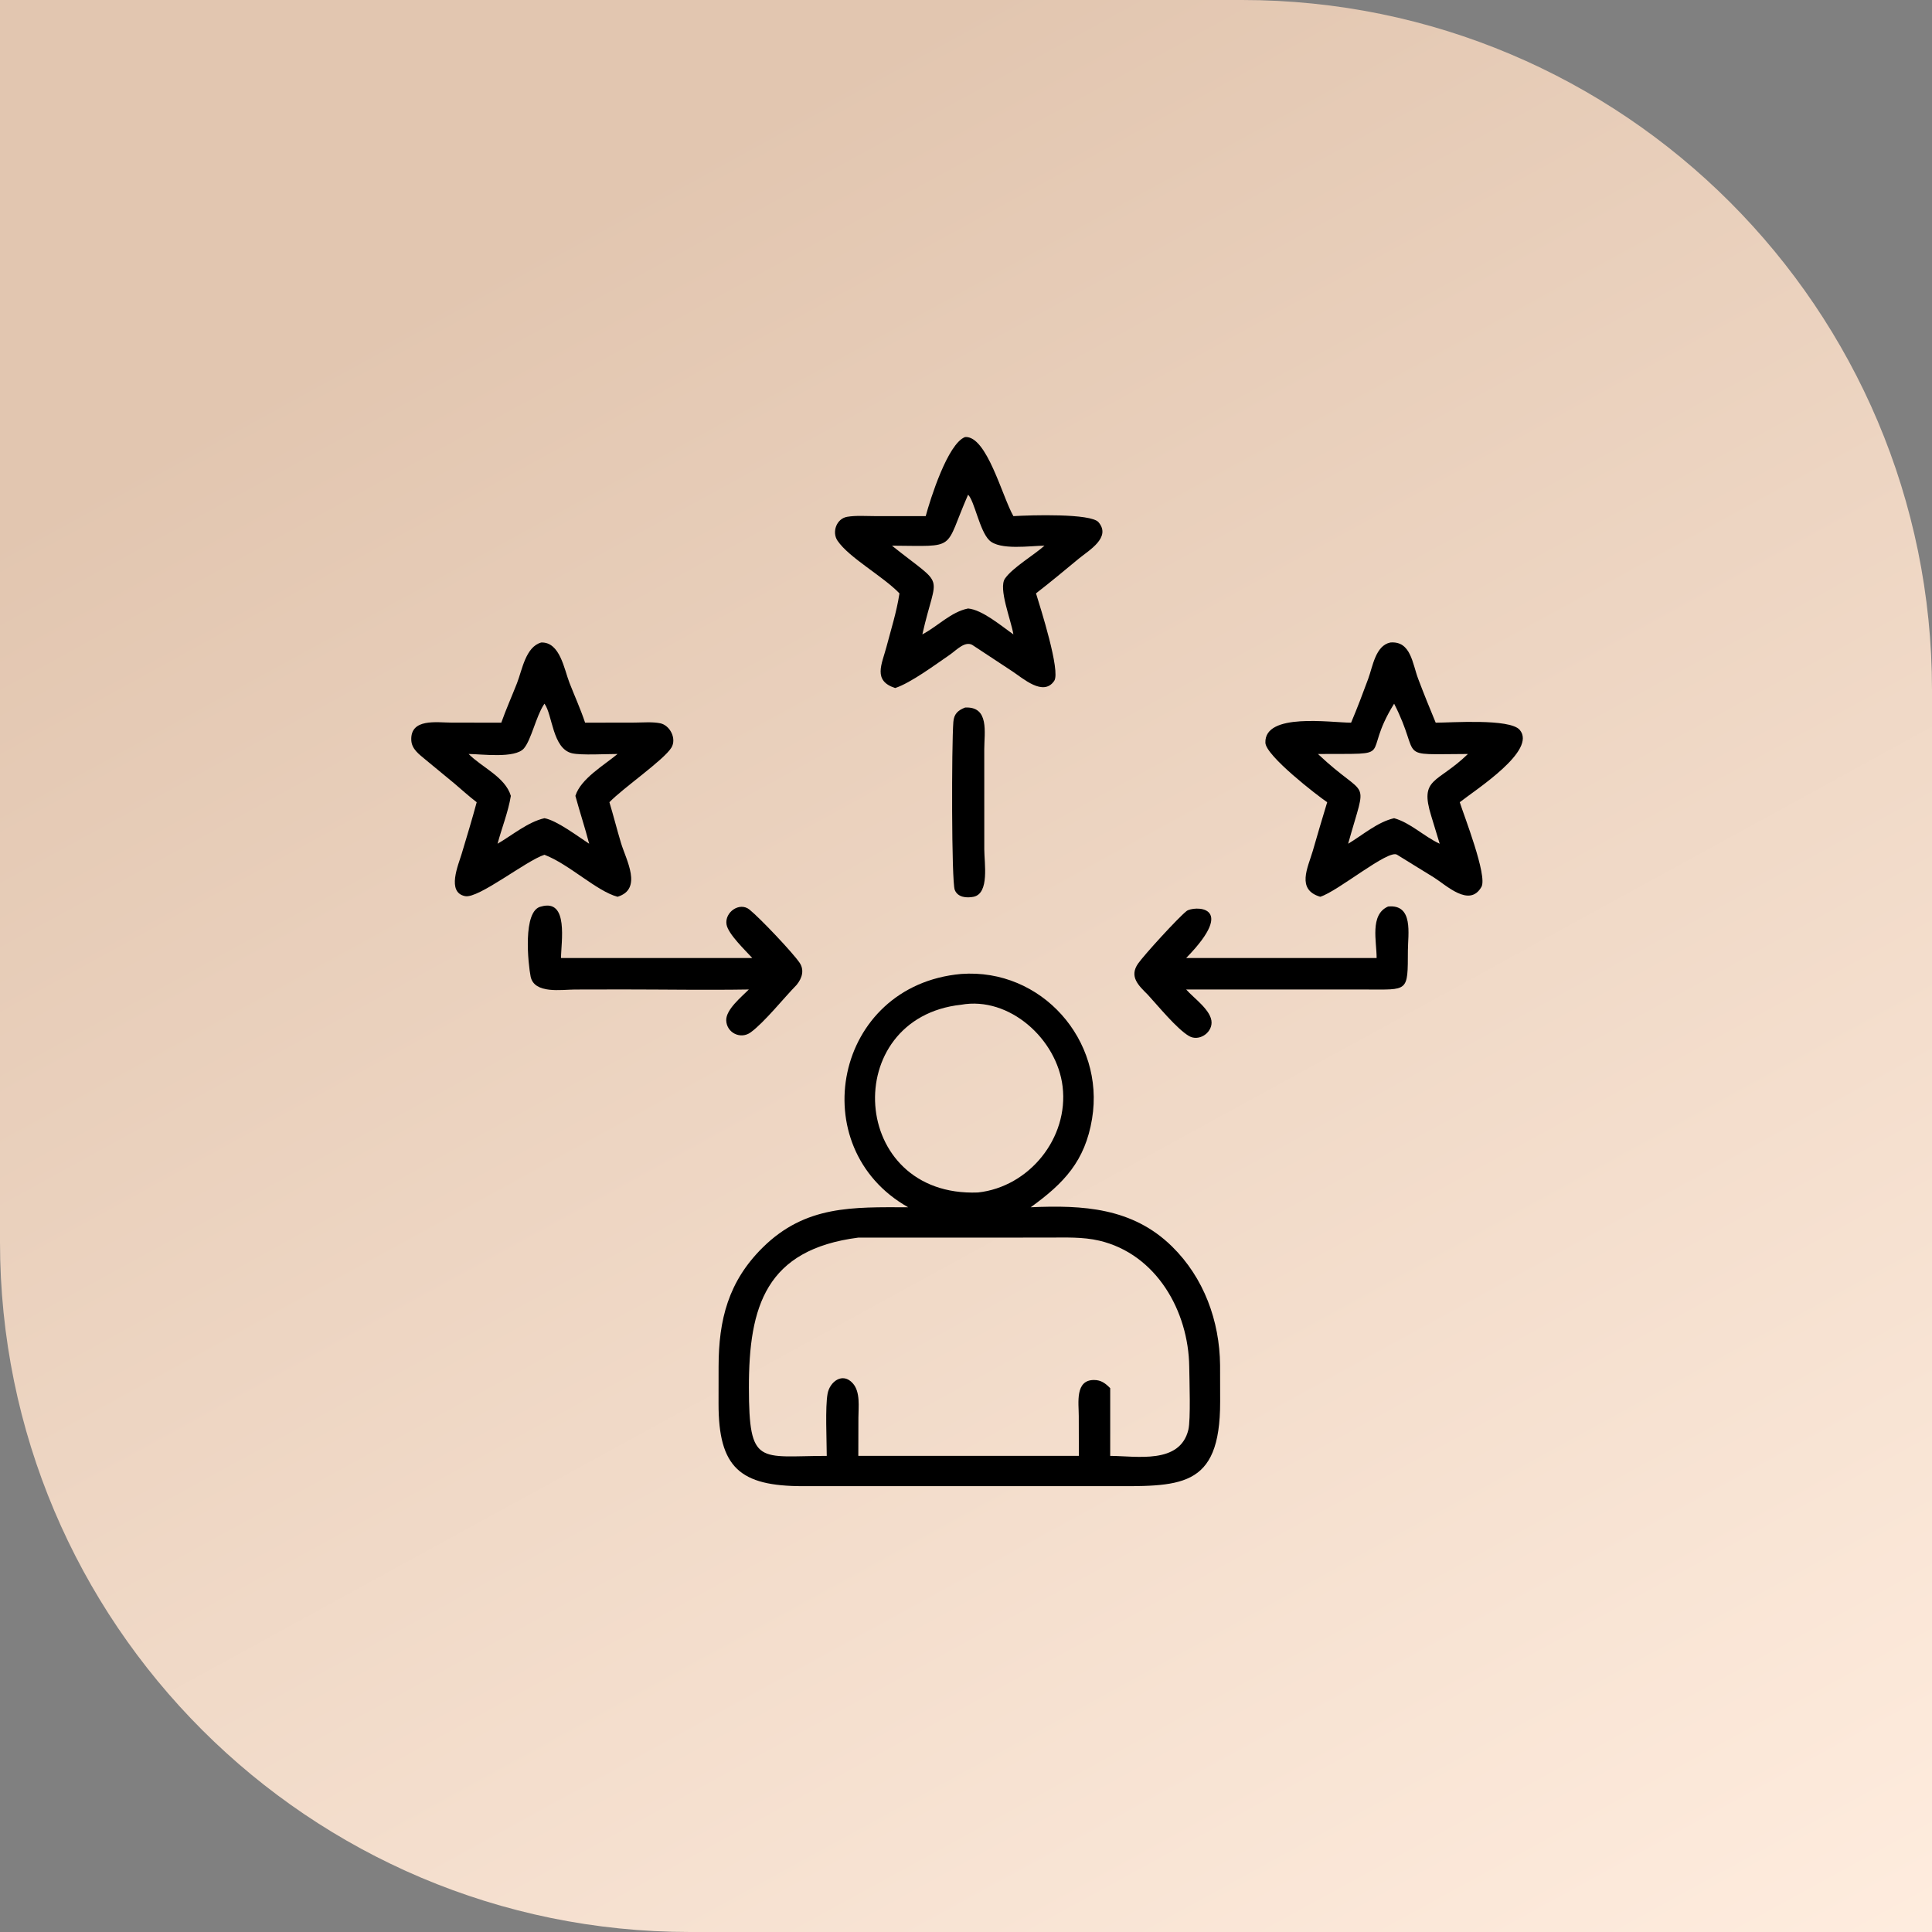 <?xml version="1.0" encoding="UTF-8"?> <svg xmlns="http://www.w3.org/2000/svg" width="84" height="84" viewBox="0 0 84 84" fill="none"><rect x="0" y="0" width="84" height="84" fill="#808080" stroke="none"/><path d="M0 0H54C70.569 0 84 13.431 84 30V84H30C13.431 84 0 70.569 0 54V0Z" fill="url(#paint0_linear_87_1905)"></path><path d="M40.248 22.441C40.443 21.718 41.203 19.285 41.962 19.001C42.906 18.941 43.57 21.582 44.061 22.441C44.801 22.395 47.431 22.314 47.762 22.705C48.325 23.367 47.343 23.928 46.911 24.283C46.293 24.793 45.679 25.308 45.044 25.798C45.233 26.413 46.119 29.183 45.836 29.602C45.364 30.302 44.472 29.486 44.007 29.183L42.332 28.079C41.989 27.808 41.586 28.269 41.292 28.47C40.679 28.889 39.593 29.697 38.921 29.914C37.939 29.598 38.342 28.88 38.541 28.127C38.738 27.381 38.983 26.602 39.1 25.841L39.106 25.798C38.385 25.048 36.924 24.257 36.415 23.511C36.159 23.135 36.369 22.548 36.834 22.47C37.22 22.405 37.653 22.44 38.045 22.44L40.248 22.441ZM42.091 21.509C41.02 23.955 41.669 23.741 38.78 23.725C41.167 25.631 40.732 24.788 40.102 27.582C40.768 27.233 41.348 26.604 42.091 26.456C42.713 26.512 43.539 27.219 44.061 27.582C43.953 26.939 43.399 25.579 43.696 25.153C44.03 24.676 44.938 24.147 45.413 23.725C44.815 23.727 43.463 23.939 43.008 23.486C42.587 23.067 42.368 21.778 42.091 21.509Z" fill="black"></path><path d="M58.743 31.421C59.01 30.793 59.251 30.154 59.487 29.514C59.686 28.974 59.802 28.074 60.447 27.935C61.343 27.859 61.406 28.842 61.661 29.517C61.902 30.156 62.16 30.79 62.422 31.421C63.068 31.422 65.648 31.23 66.075 31.734C66.833 32.626 64.188 34.315 63.468 34.879C63.648 35.454 64.682 38.083 64.41 38.561C63.891 39.474 62.886 38.49 62.339 38.147C61.81 37.815 61.273 37.498 60.745 37.164C60.375 36.905 58.182 38.748 57.401 38.99C56.355 38.679 56.862 37.729 57.077 36.998C57.284 36.291 57.486 35.583 57.704 34.879C57.266 34.583 55.038 32.862 55.017 32.294C54.97 30.972 57.864 31.419 58.743 31.421ZM60.614 30.595C59.126 32.995 60.838 32.758 57.302 32.782C59.497 34.859 59.463 33.64 58.615 36.684C59.25 36.306 59.888 35.74 60.614 35.574C61.329 35.774 61.919 36.374 62.595 36.684L62.23 35.484C61.703 33.794 62.484 34.082 63.823 32.782C60.582 32.79 61.86 33.033 60.614 30.595Z" fill="black"></path><path d="M21.795 31.421C22 30.843 22.253 30.277 22.477 29.706C22.706 29.122 22.85 28.127 23.531 27.935C24.35 27.905 24.53 29.102 24.761 29.692C24.986 30.267 25.244 30.835 25.439 31.421L27.589 31.417C27.944 31.416 28.355 31.377 28.702 31.446C29.131 31.532 29.427 32.116 29.193 32.503C28.87 33.039 27.075 34.272 26.496 34.879C26.674 35.467 26.823 36.064 27 36.652C27.223 37.393 27.953 38.653 26.85 38.99C25.935 38.744 24.751 37.577 23.672 37.164C22.882 37.413 20.808 39.077 20.224 38.963C19.403 38.802 19.934 37.589 20.072 37.125C20.295 36.378 20.525 35.632 20.726 34.879C20.385 34.621 20.069 34.328 19.741 34.052L18.489 33.019C18.221 32.794 17.904 32.571 17.883 32.191C17.829 31.216 18.999 31.417 19.625 31.418L21.795 31.421ZM23.672 30.595L23.64 30.643C23.303 31.166 23.097 32.163 22.781 32.537C22.397 32.992 20.918 32.783 20.375 32.782C20.951 33.365 21.965 33.78 22.211 34.603C22.097 35.303 21.816 35.998 21.633 36.684C22.268 36.317 22.95 35.738 23.672 35.574C24.213 35.671 25.125 36.367 25.616 36.684C25.434 35.985 25.207 35.3 25.017 34.603C25.248 33.856 26.269 33.268 26.85 32.782C26.389 32.779 25.27 32.846 24.871 32.751C24.015 32.549 24.026 31.069 23.672 30.595Z" fill="black"></path><path d="M42.332 38.99C42.033 39.05 41.638 39.023 41.51 38.688C41.367 38.313 41.372 32.405 41.45 31.386C41.476 31.046 41.647 30.882 41.962 30.763C43.024 30.707 42.794 31.859 42.794 32.566L42.795 36.933C42.795 37.524 43.027 38.839 42.332 38.99Z" fill="black"></path><path d="M32.559 43.021C30.732 43.051 28.898 43.02 27.07 43.019L24.99 43.023C24.413 43.025 23.226 43.228 23.07 42.455C22.968 41.945 22.705 39.569 23.531 39.414C24.738 39.069 24.392 40.976 24.392 41.653H32.708C32.417 41.33 31.658 40.614 31.588 40.193C31.5 39.662 32.157 39.195 32.591 39.551C33.07 39.944 34.434 41.385 34.756 41.845C34.984 42.171 34.876 42.527 34.637 42.82C34.084 43.384 33.241 44.443 32.642 44.883C32.2 45.208 31.59 44.903 31.575 44.363C31.562 43.889 32.246 43.336 32.559 43.021Z" fill="black"></path><path d="M59.853 41.653C59.858 40.94 59.544 39.768 60.351 39.414C61.467 39.304 61.215 40.62 61.213 41.323C61.207 43.163 61.24 43.021 59.367 43.022L51.572 43.021C51.901 43.4 52.682 43.932 52.677 44.465C52.672 44.934 52.114 45.285 51.701 45.048C51.174 44.745 50.341 43.722 49.898 43.242C49.497 42.843 49.088 42.461 49.48 41.897C49.745 41.517 51.221 39.901 51.591 39.61C51.872 39.389 53.871 39.298 51.572 41.653H59.853Z" fill="black"></path><path d="M39.486 52.49C34.893 49.901 36.257 42.841 41.789 42.346C45.283 42.09 48.045 45.225 47.481 48.642C47.177 50.482 46.263 51.443 44.813 52.49C47.087 52.388 49.238 52.51 50.952 54.189C52.344 55.552 53.027 57.432 53.047 59.354L53.05 60.945C53.055 64.783 51.283 64.617 48.066 64.616L42.684 64.615L34.907 64.616C32.174 64.615 31.239 63.811 31.241 61.031L31.243 59.42C31.245 57.379 31.668 55.716 33.16 54.241C35.026 52.397 37.081 52.486 39.486 52.49ZM41.789 43.684C36.479 44.261 36.901 52.065 42.52 51.847C44.751 51.604 46.47 49.477 46.2 47.238C45.952 45.175 43.884 43.309 41.789 43.684ZM37.318 53.809C33.306 54.327 32.556 56.787 32.561 60.337C32.566 63.758 33.004 63.305 35.946 63.299C35.944 62.625 35.875 61.172 35.982 60.594C36.078 60.074 36.635 59.643 37.08 60.146C37.416 60.526 37.322 61.178 37.322 61.643L37.318 63.299H46.907L46.903 61.557C46.902 60.999 46.734 59.995 47.569 60C47.875 60.001 48.062 60.145 48.27 60.355V63.299C49.418 63.304 51.304 63.677 51.669 62.158C51.773 61.724 51.713 59.993 51.706 59.426C51.675 57 50.276 54.527 47.797 53.942C47.08 53.773 46.315 53.807 45.583 53.808L37.318 53.809Z" fill="black"></path><defs><linearGradient id="paint0_linear_87_1905" x1="42" y1="0" x2="88" y2="84" gradientUnits="userSpaceOnUse"><stop stop-color="#E2C6B0"></stop><stop offset="1" stop-color="#FFEDDF"></stop></linearGradient></defs></svg> 